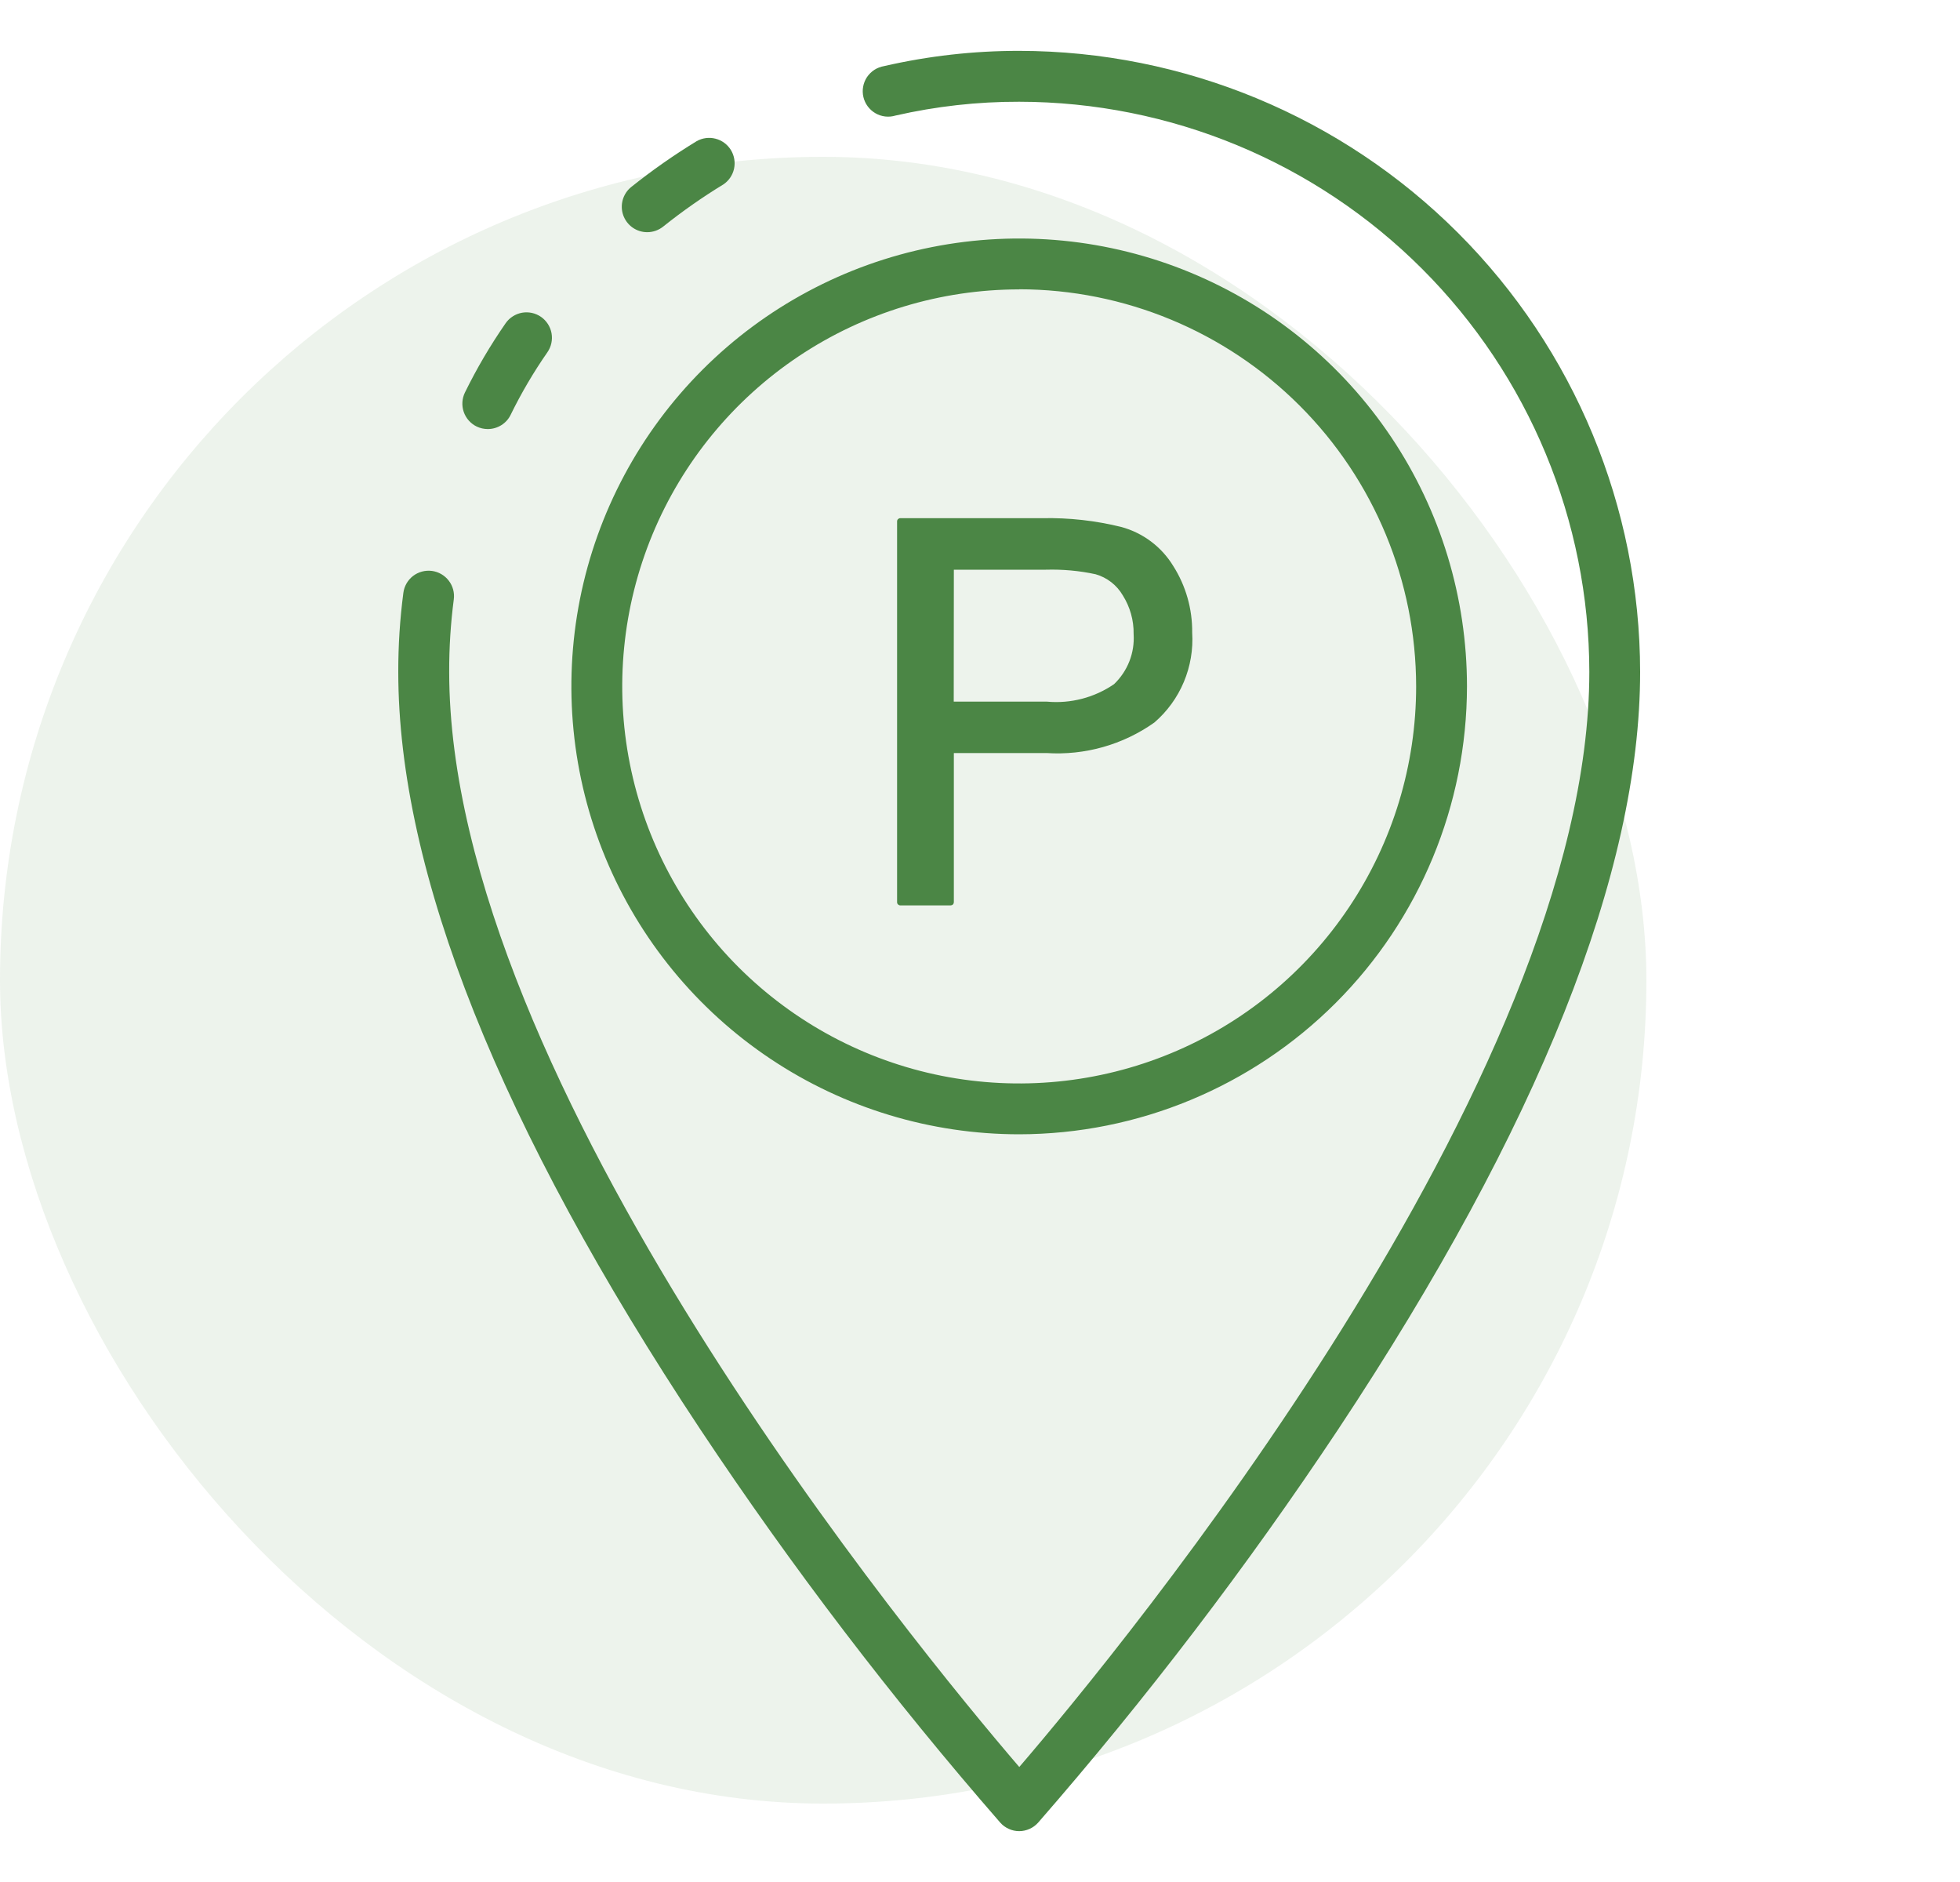 <svg xmlns="http://www.w3.org/2000/svg" width="50" height="48" viewBox="0 0 50 48" fill="none"><rect y="4" width="42" height="42" rx="21" fill="#4B8645" fill-opacity="0.1"></rect><path d="M16.511 5.922C16.377 5.922 16.246 5.881 16.136 5.803C16.027 5.726 15.944 5.616 15.899 5.49C15.854 5.363 15.85 5.226 15.886 5.097C15.923 4.968 15.998 4.853 16.103 4.769C16.634 4.345 17.191 3.955 17.771 3.601C17.917 3.518 18.09 3.495 18.252 3.537C18.415 3.578 18.555 3.681 18.644 3.824C18.732 3.967 18.761 4.138 18.726 4.302C18.69 4.467 18.593 4.61 18.453 4.704C17.919 5.029 17.407 5.388 16.919 5.778C16.803 5.871 16.659 5.922 16.511 5.922Z" fill="#4B8645"></path><path d="M26 46.703C25.909 46.703 25.819 46.684 25.736 46.646C25.653 46.609 25.578 46.555 25.518 46.487C22.752 43.312 20.195 39.961 17.864 36.454C12.752 28.746 10.16 22.249 10.16 17.137C10.159 16.462 10.202 15.788 10.29 15.119C10.312 14.949 10.402 14.794 10.538 14.689C10.675 14.585 10.848 14.539 11.018 14.561C11.189 14.584 11.343 14.673 11.448 14.81C11.553 14.946 11.599 15.119 11.576 15.289C11.496 15.902 11.457 16.519 11.459 17.137C11.459 27.56 23.428 42.068 26.002 45.067C28.575 42.068 40.544 27.56 40.544 17.137C40.54 13.281 39.006 9.585 36.279 6.858C33.553 4.132 29.856 2.599 26 2.595C24.939 2.592 23.88 2.711 22.845 2.947C22.76 2.973 22.671 2.981 22.583 2.971C22.494 2.961 22.409 2.933 22.332 2.888C22.256 2.844 22.189 2.784 22.136 2.713C22.083 2.641 22.045 2.56 22.025 2.473C22.005 2.387 22.003 2.297 22.019 2.21C22.035 2.122 22.069 2.039 22.118 1.965C22.168 1.892 22.232 1.829 22.306 1.781C22.381 1.733 22.465 1.701 22.553 1.686C23.683 1.426 24.84 1.296 26 1.297C30.2 1.302 34.226 2.972 37.196 5.942C40.165 8.912 41.835 12.938 41.84 17.137C41.84 22.246 39.246 28.748 34.136 36.457C31.805 39.962 29.248 43.313 26.482 46.487C26.421 46.555 26.347 46.609 26.264 46.646C26.181 46.683 26.091 46.703 26 46.703Z" fill="#4B8645"></path><path d="M12.443 10.943C12.345 10.943 12.248 10.921 12.159 10.878C12.082 10.841 12.014 10.788 11.957 10.724C11.901 10.661 11.858 10.586 11.83 10.506C11.802 10.425 11.791 10.34 11.796 10.255C11.802 10.17 11.823 10.086 11.861 10.01C12.162 9.396 12.509 8.806 12.899 8.244C12.947 8.174 13.009 8.115 13.081 8.069C13.153 8.023 13.233 7.991 13.317 7.976C13.4 7.961 13.486 7.963 13.57 7.981C13.653 7.999 13.732 8.034 13.802 8.082C13.872 8.131 13.931 8.193 13.977 8.264C14.023 8.336 14.055 8.416 14.07 8.5C14.085 8.584 14.083 8.67 14.065 8.753C14.047 8.836 14.012 8.915 13.964 8.985C13.611 9.492 13.298 10.025 13.027 10.579C12.974 10.689 12.891 10.781 12.787 10.845C12.684 10.909 12.565 10.943 12.443 10.943Z" fill="#4B8645"></path><path d="M26 28.93C23.741 28.93 21.532 28.26 19.654 27.005C17.775 25.75 16.311 23.966 15.446 21.879C14.581 19.792 14.355 17.495 14.795 15.279C15.236 13.063 16.324 11.028 17.921 9.43C19.518 7.832 21.553 6.744 23.769 6.303C25.985 5.862 28.282 6.088 30.369 6.952C32.456 7.816 34.241 9.28 35.496 11.158C36.752 13.036 37.422 15.245 37.423 17.504C37.42 20.533 36.216 23.437 34.075 25.579C31.933 27.721 29.029 28.926 26 28.93ZM26 7.381C23.997 7.381 22.04 7.975 20.374 9.087C18.709 10.2 17.411 11.781 16.644 13.632C15.878 15.482 15.677 17.518 16.068 19.482C16.459 21.447 17.423 23.251 18.839 24.667C20.256 26.083 22.06 27.048 24.024 27.439C25.988 27.829 28.025 27.629 29.875 26.862C31.725 26.096 33.307 24.798 34.419 23.132C35.532 21.467 36.126 19.509 36.126 17.506C36.123 14.821 35.056 12.247 33.157 10.348C31.259 8.45 28.685 7.381 26 7.378V7.381Z" fill="#4B8645"></path><path d="M22.966 13.297H26.589C27.262 13.283 27.933 13.357 28.586 13.519C29.119 13.664 29.575 14.008 29.862 14.48C30.175 14.973 30.339 15.548 30.332 16.133C30.36 16.552 30.29 16.971 30.128 17.358C29.965 17.746 29.716 18.09 29.398 18.364C28.611 18.922 27.657 19.191 26.695 19.126H24.249V23.008H22.966V13.297ZM24.249 17.974H26.707C27.331 18.033 27.957 17.87 28.474 17.514C28.654 17.343 28.796 17.135 28.887 16.903C28.978 16.672 29.017 16.423 29 16.175C29.007 15.81 28.905 15.45 28.709 15.142C28.545 14.864 28.28 14.661 27.97 14.572C27.547 14.48 27.115 14.44 26.682 14.453H24.249V17.974Z" fill="#4B8645"></path><path d="M24.249 23.092H22.966C22.944 23.092 22.924 23.083 22.909 23.068C22.893 23.053 22.885 23.032 22.885 23.011V13.297C22.885 13.276 22.893 13.255 22.909 13.24C22.924 13.225 22.944 13.216 22.966 13.216H26.589C27.269 13.202 27.948 13.278 28.608 13.441C29.16 13.592 29.633 13.948 29.93 14.436C30.252 14.943 30.419 15.532 30.413 16.133C30.44 16.564 30.367 16.995 30.2 17.393C30.033 17.791 29.776 18.145 29.449 18.427C28.648 18.995 27.675 19.27 26.695 19.206H24.333V23.007C24.333 23.018 24.331 23.029 24.327 23.04C24.323 23.05 24.317 23.06 24.309 23.068C24.302 23.076 24.292 23.082 24.282 23.086C24.271 23.09 24.26 23.092 24.249 23.092ZM23.044 22.93H24.168V19.129C24.168 19.118 24.17 19.107 24.174 19.098C24.178 19.088 24.184 19.079 24.191 19.071C24.199 19.064 24.208 19.058 24.218 19.053C24.228 19.049 24.238 19.047 24.249 19.047H26.692C27.635 19.111 28.571 18.849 29.344 18.304C29.652 18.037 29.893 17.702 30.05 17.326C30.207 16.949 30.275 16.542 30.248 16.135C30.255 15.566 30.098 15.007 29.794 14.526C29.518 14.072 29.078 13.741 28.566 13.6C27.919 13.441 27.255 13.367 26.59 13.381H23.047L23.044 22.93ZM26.706 18.057H24.249C24.238 18.057 24.228 18.055 24.218 18.051C24.208 18.047 24.199 18.041 24.191 18.034C24.184 18.026 24.178 18.017 24.174 18.007C24.17 17.997 24.168 17.987 24.168 17.976V14.45C24.168 14.439 24.17 14.429 24.174 14.419C24.178 14.409 24.184 14.4 24.191 14.392C24.199 14.385 24.208 14.379 24.218 14.375C24.228 14.371 24.238 14.369 24.249 14.369H26.679C27.119 14.356 27.559 14.397 27.988 14.491C28.318 14.585 28.599 14.8 28.774 15.095C28.979 15.416 29.085 15.791 29.079 16.172C29.095 16.432 29.053 16.691 28.958 16.933C28.862 17.175 28.714 17.392 28.525 17.571C27.995 17.94 27.352 18.112 26.709 18.055L26.706 18.057ZM24.33 17.895H26.706C27.312 17.951 27.918 17.793 28.42 17.449C28.591 17.285 28.725 17.086 28.811 16.866C28.898 16.645 28.934 16.408 28.919 16.171C28.925 15.822 28.828 15.478 28.641 15.182C28.488 14.921 28.24 14.729 27.949 14.646C27.533 14.556 27.108 14.518 26.682 14.53H24.333L24.33 17.895Z" fill="#4B8645"></path></svg>